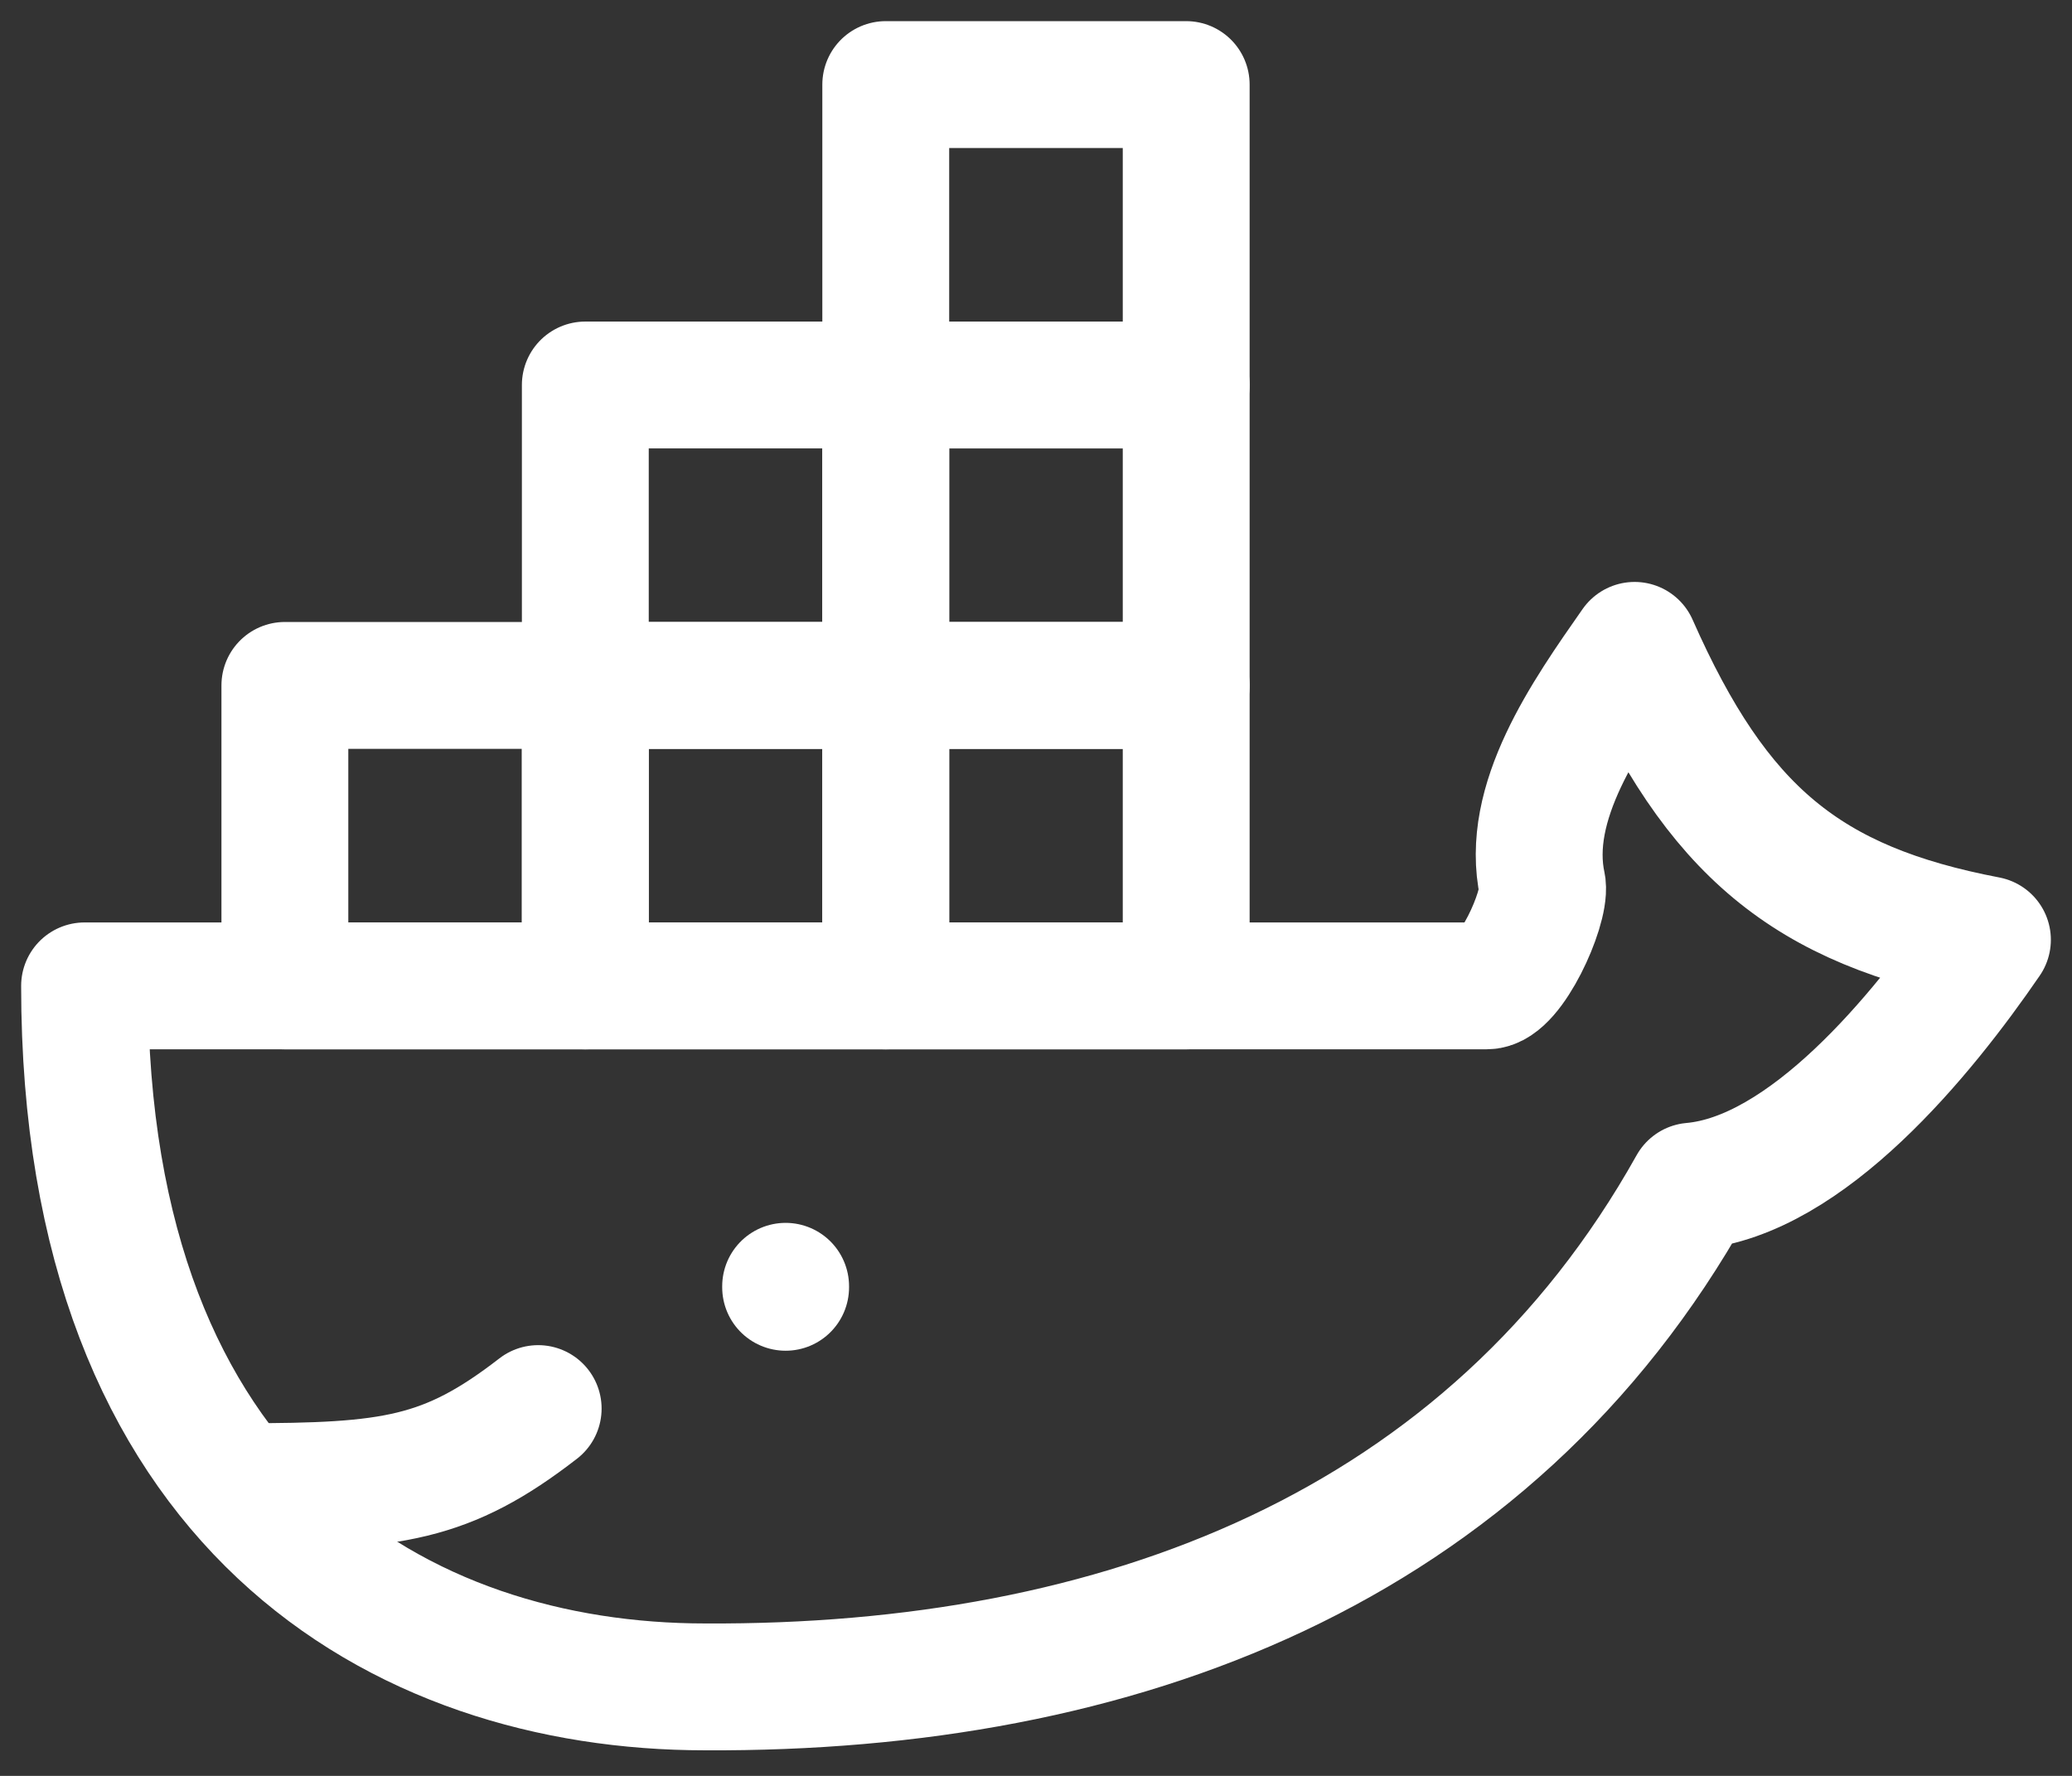 <svg width="49" height="42" viewBox="0 0 49 42" fill="none" xmlns="http://www.w3.org/2000/svg">
<rect x="0" y="0" width="49" height="42" fill="#333333" stroke="none"/>
<path d="M47 22.226C42.727 21.409 40.603 19.668 38.656 15.263C37.503 16.912 36.046 18.977 36.477 20.947C36.543 21.511 35.719 23.32 35.158 23.316H2C2 35.651 9.494 39.895 16.675 39.895C26.442 39.947 35.215 36.636 40.013 28.053C42.727 27.813 45.451 24.488 47 22.226Z" stroke="white" stroke-width="3" stroke-linecap="round" stroke-linejoin="round"/>
<path d="M6.737 16.21H13.842V23.316H6.737V16.21Z" stroke="white" stroke-width="3" stroke-linecap="round" stroke-linejoin="round"/>
<path d="M13.842 16.21H20.947V23.316H13.842V16.21Z" stroke="white" stroke-width="3" stroke-linecap="round" stroke-linejoin="round"/>
<path d="M20.947 16.21H28.052V23.316H20.947V16.21Z" stroke="white" stroke-width="3" stroke-linecap="round" stroke-linejoin="round"/>
<path d="M13.842 9.105H20.947V16.21H13.842V9.105Z" stroke="white" stroke-width="3" stroke-linecap="round" stroke-linejoin="round"/>
<path d="M20.947 9.105H28.052V16.21H20.947V9.105Z" stroke="white" stroke-width="3" stroke-linecap="round" stroke-linejoin="round"/>
<path d="M20.947 2H28.052V9.105H20.947V2Z" stroke="white" stroke-width="3" stroke-linecap="round" stroke-linejoin="round"/>
<path d="M5.721 35.16C9.274 35.16 10.569 34.985 12.727 33.313" stroke="white" stroke-width="3" stroke-linecap="round" stroke-linejoin="round"/>
<path d="M18.579 30.421V30.445" stroke="white" stroke-width="3" stroke-linecap="round" stroke-linejoin="round"/>
</svg>
